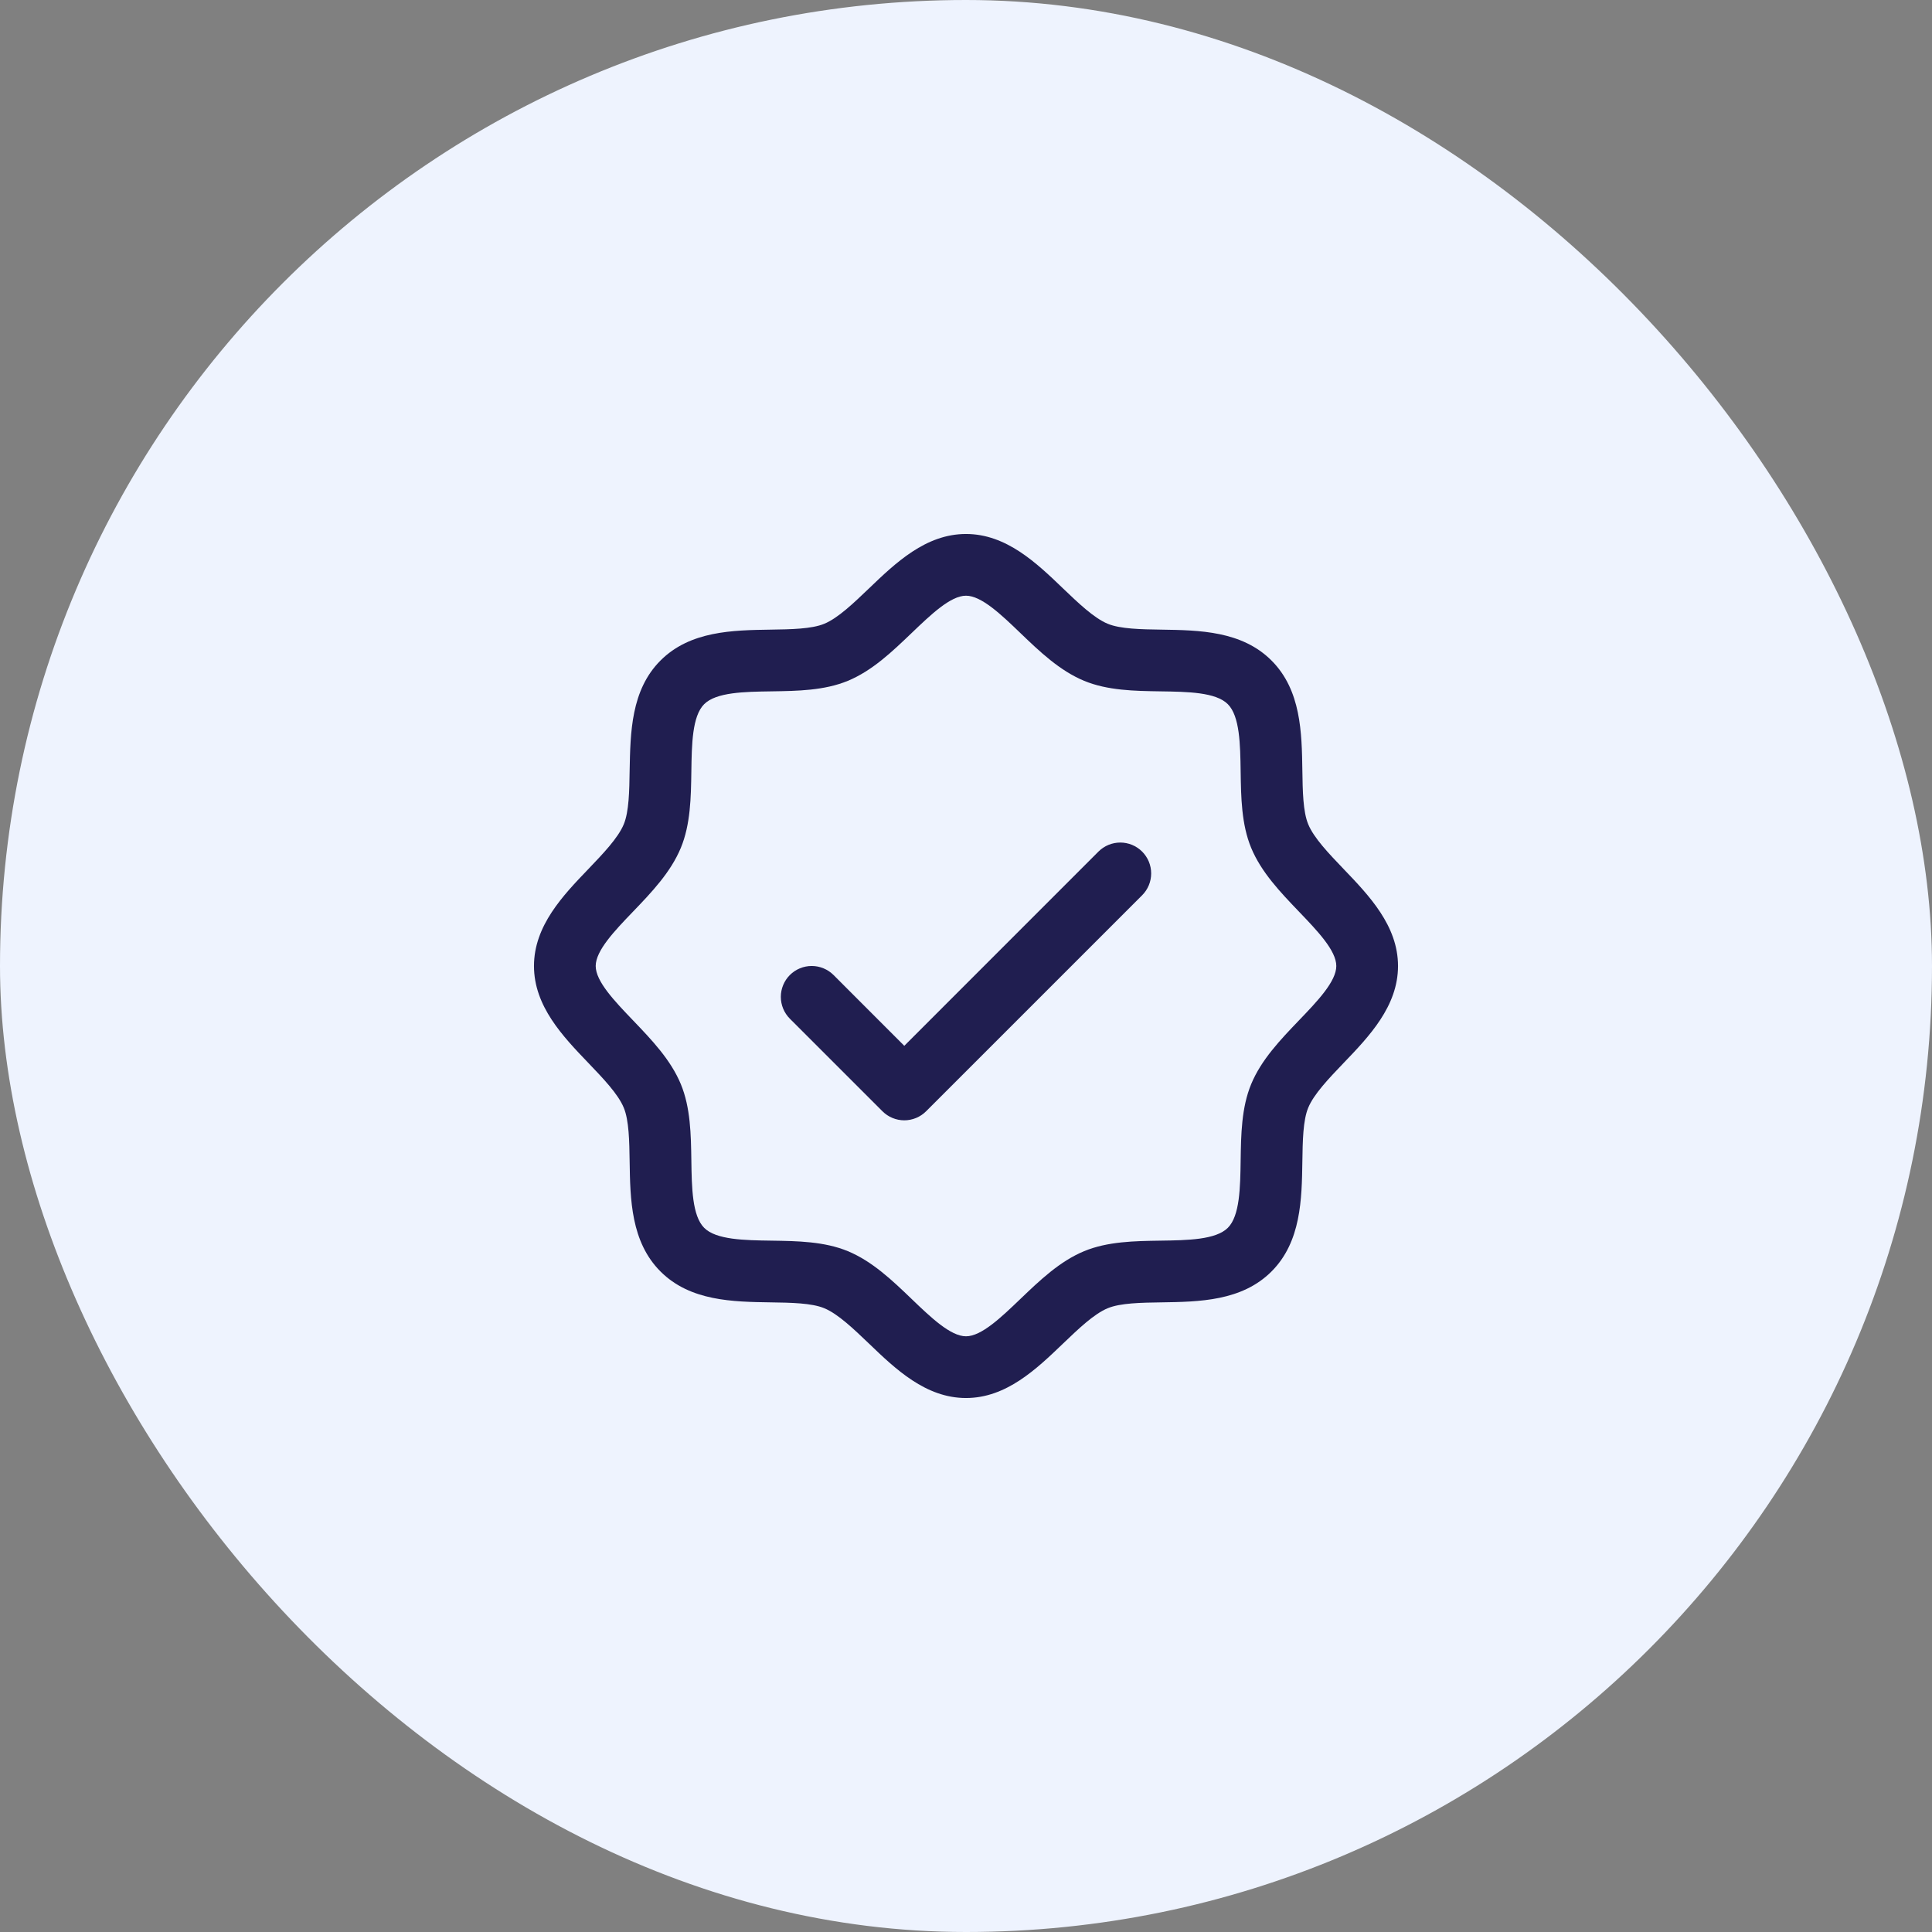 <svg width="90" height="90" viewBox="0 0 90 90" fill="none" xmlns="http://www.w3.org/2000/svg">
<rect x="0" y="0" width="90" height="90" fill="#808080" stroke="none"/>
<rect width="90" height="90" rx="45" fill="#EEF3FE"></rect>
<path d="M62.584 40.475C61.907 39.767 61.206 39.038 60.942 38.397C60.697 37.809 60.683 36.835 60.669 35.892C60.642 34.138 60.613 32.151 59.231 30.769C57.849 29.387 55.862 29.358 54.108 29.331C53.165 29.317 52.191 29.302 51.603 29.058C50.964 28.794 50.233 28.093 49.525 27.416C48.285 26.224 46.876 24.875 45 24.875C43.124 24.875 41.717 26.224 40.475 27.416C39.767 28.093 39.038 28.794 38.397 29.058C37.812 29.302 36.835 29.317 35.892 29.331C34.138 29.358 32.151 29.387 30.769 30.769C29.387 32.151 29.367 34.138 29.331 35.892C29.317 36.835 29.302 37.809 29.058 38.397C28.794 39.036 28.093 39.767 27.416 40.475C26.224 41.715 24.875 43.124 24.875 45C24.875 46.876 26.224 48.283 27.416 49.525C28.093 50.233 28.794 50.962 29.058 51.603C29.302 52.191 29.317 53.165 29.331 54.108C29.358 55.862 29.387 57.849 30.769 59.231C32.151 60.613 34.138 60.642 35.892 60.669C36.835 60.683 37.809 60.697 38.397 60.942C39.036 61.206 39.767 61.907 40.475 62.584C41.715 63.776 43.124 65.125 45 65.125C46.876 65.125 48.283 63.776 49.525 62.584C50.233 61.907 50.962 61.206 51.603 60.942C52.191 60.697 53.165 60.683 54.108 60.669C55.862 60.642 57.849 60.613 59.231 59.231C60.613 57.849 60.642 55.862 60.669 54.108C60.683 53.165 60.697 52.191 60.942 51.603C61.206 50.964 61.907 50.233 62.584 49.525C63.776 48.285 65.125 46.876 65.125 45C65.125 43.124 63.776 41.717 62.584 40.475ZM60.509 47.535C59.648 48.434 58.757 49.363 58.284 50.504C57.831 51.6 57.812 52.852 57.794 54.065C57.776 55.323 57.756 56.64 57.197 57.197C56.638 57.754 55.33 57.776 54.065 57.794C52.852 57.812 51.6 57.831 50.504 58.284C49.363 58.757 48.434 59.648 47.535 60.509C46.637 61.37 45.719 62.25 45 62.25C44.281 62.25 43.356 61.366 42.465 60.509C41.573 59.652 40.637 58.757 39.496 58.284C38.4 57.831 37.148 57.812 35.935 57.794C34.677 57.776 33.36 57.756 32.803 57.197C32.246 56.638 32.224 55.33 32.206 54.065C32.188 52.852 32.169 51.6 31.716 50.504C31.243 49.363 30.352 48.434 29.491 47.535C28.631 46.637 27.75 45.719 27.75 45C27.75 44.281 28.634 43.356 29.491 42.465C30.348 41.573 31.243 40.637 31.716 39.496C32.169 38.4 32.188 37.148 32.206 35.935C32.224 34.677 32.244 33.36 32.803 32.803C33.362 32.246 34.67 32.224 35.935 32.206C37.148 32.188 38.4 32.169 39.496 31.716C40.637 31.243 41.566 30.352 42.465 29.491C43.363 28.631 44.281 27.75 45 27.75C45.719 27.75 46.644 28.634 47.535 29.491C48.427 30.348 49.363 31.243 50.504 31.716C51.6 32.169 52.852 32.188 54.065 32.206C55.323 32.224 56.64 32.244 57.197 32.803C57.754 33.362 57.776 34.67 57.794 35.935C57.812 37.148 57.831 38.4 58.284 39.496C58.757 40.637 59.648 41.566 60.509 42.465C61.37 43.363 62.25 44.281 62.25 45C62.25 45.719 61.366 46.644 60.509 47.535ZM53.205 39.67C53.338 39.804 53.444 39.962 53.517 40.137C53.589 40.312 53.626 40.499 53.626 40.688C53.626 40.876 53.589 41.063 53.517 41.238C53.444 41.413 53.338 41.571 53.205 41.705L43.142 51.767C43.008 51.901 42.85 52.007 42.675 52.079C42.501 52.151 42.314 52.189 42.125 52.189C41.936 52.189 41.749 52.151 41.575 52.079C41.4 52.007 41.242 51.901 41.108 51.767L36.795 47.455C36.526 47.185 36.374 46.819 36.374 46.438C36.374 46.056 36.526 45.69 36.795 45.42C37.065 45.151 37.431 44.999 37.812 44.999C38.194 44.999 38.56 45.151 38.83 45.42L42.125 48.718L51.17 39.67C51.304 39.537 51.462 39.431 51.637 39.358C51.812 39.286 51.999 39.249 52.188 39.249C52.376 39.249 52.563 39.286 52.738 39.358C52.913 39.431 53.071 39.537 53.205 39.67Z" fill="#201E50"></path>
</svg>
